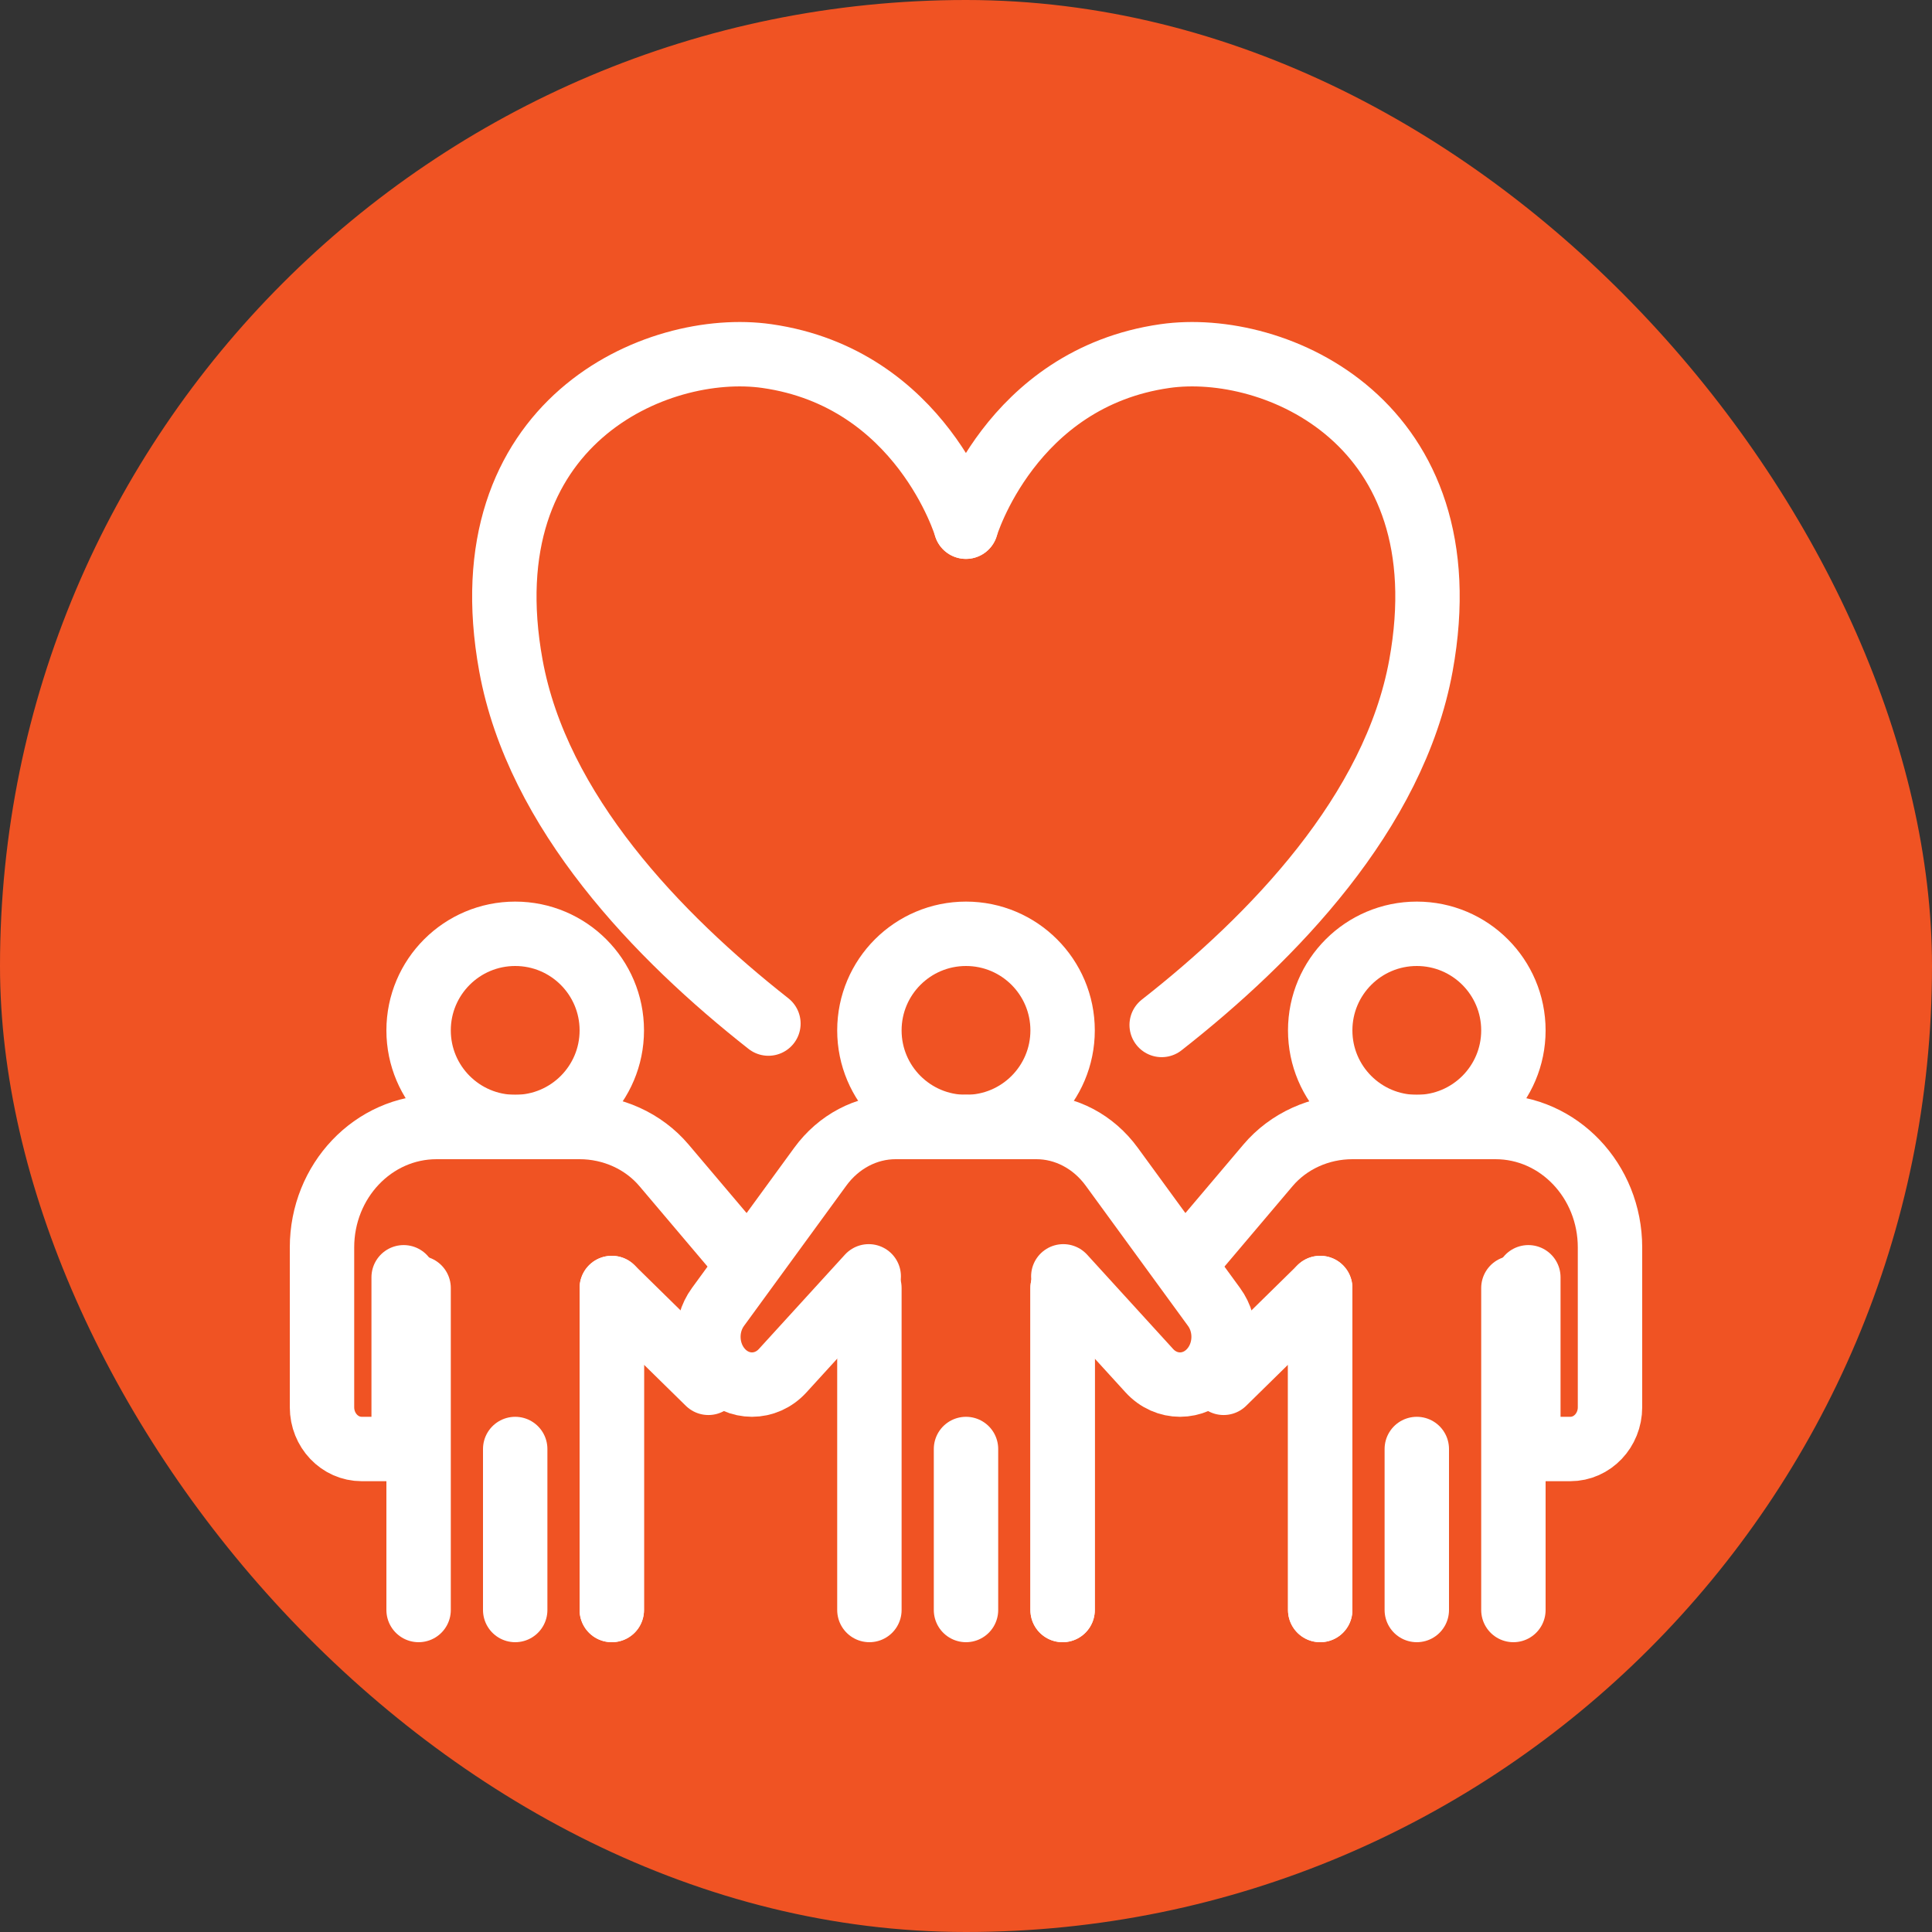 <?xml version="1.0" encoding="UTF-8"?>
<svg xmlns="http://www.w3.org/2000/svg" width="60" height="60" viewBox="0 0 60 60" fill="none">
  <rect x="0" y="0" width="60" height="60" fill="#333333" stroke="none"/>
  <rect width="60" height="60" rx="30" fill="#F05323"></rect>
  <g clip-path="url(#clip0_1790_13079)">
    <mask id="mask0_1790_13079" style="mask-type:luminance" maskUnits="userSpaceOnUse" x="8" y="8" width="44" height="44">
      <path d="M52 8H8V52H52V8Z" fill="white"></path>
    </mask>
    <g mask="url(#mask0_1790_13079)">
      <path d="M30 35C31.657 35 33 33.657 33 32C33 30.343 31.657 29 30 29C28.343 29 27 30.343 27 32C27 33.657 28.343 35 30 35Z" stroke="white" stroke-width="2" stroke-linecap="round" stroke-linejoin="round"></path>
      <path d="M27 50V40" stroke="white" stroke-width="2" stroke-linecap="round" stroke-linejoin="round"></path>
      <path d="M30 50V45" stroke="white" stroke-width="2" stroke-linecap="round" stroke-linejoin="round"></path>
      <path d="M16 50V45" stroke="white" stroke-width="2" stroke-linecap="round" stroke-linejoin="round"></path>
      <path d="M30 35H27.814C26.904 35 26.043 35.454 25.475 36.232L22.297 40.589C21.866 41.179 21.908 42.03 22.396 42.565C22.925 43.145 23.782 43.145 24.309 42.565L26.979 39.638" stroke="white" stroke-width="2" stroke-linecap="round" stroke-linejoin="round"></path>
      <path d="M33 50V40" stroke="white" stroke-width="2" stroke-linecap="round" stroke-linejoin="round"></path>
      <path d="M30 35H32.186C33.096 35 33.957 35.454 34.525 36.232L37.703 40.589C38.134 41.179 38.092 42.03 37.604 42.565C37.075 43.145 36.218 43.145 35.691 42.565L33.022 39.638" stroke="white" stroke-width="2" stroke-linecap="round" stroke-linejoin="round"></path>
      <path d="M33 50V40" stroke="white" stroke-width="2" stroke-linecap="round" stroke-linejoin="round"></path>
      <path d="M16 35C17.657 35 19 33.657 19 32C19 30.343 17.657 29 16 29C14.343 29 13 30.343 13 32C13 33.657 14.343 35 16 35Z" stroke="white" stroke-width="2" stroke-linecap="round" stroke-linejoin="round"></path>
      <path d="M13 50V40" stroke="white" stroke-width="2" stroke-linecap="round" stroke-linejoin="round"></path>
      <path d="M12.536 39.667V45H11.233C10.552 45 10 44.42 10 43.703V38.74C10 36.673 11.593 35 13.557 35H18" stroke="white" stroke-width="2" stroke-linecap="round" stroke-linejoin="round"></path>
      <path d="M19 50V40" stroke="white" stroke-width="2" stroke-linecap="round" stroke-linejoin="round"></path>
      <path d="M19 50V40L22 42.945" stroke="white" stroke-width="2" stroke-linecap="round" stroke-linejoin="round"></path>
      <path d="M29.997 16.357C29.997 16.357 28.626 11.744 23.815 11.058C20.412 10.572 14.491 13.103 15.866 20.667C16.691 25.21 20.436 29.092 23.864 31.788" stroke="white" stroke-width="2" stroke-linecap="round" stroke-linejoin="round"></path>
      <path d="M29.998 16.357C29.998 16.357 31.369 11.744 36.18 11.058C39.583 10.572 45.504 13.103 44.129 20.667C43.299 25.234 39.52 29.133 36.077 31.831" stroke="white" stroke-width="2" stroke-linecap="round" stroke-linejoin="round"></path>
      <path d="M23 39L20.621 36.19C19.984 35.438 19.019 35 18 35" stroke="white" stroke-width="2" stroke-linecap="round" stroke-linejoin="round"></path>
      <path d="M44 50V45" stroke="white" stroke-width="2" stroke-linecap="round" stroke-linejoin="round"></path>
      <path d="M44 35C45.657 35 47 33.657 47 32C47 30.343 45.657 29 44 29C42.343 29 41 30.343 41 32C41 33.657 42.343 35 44 35Z" stroke="white" stroke-width="2" stroke-linecap="round" stroke-linejoin="round"></path>
      <path d="M47 50V40" stroke="white" stroke-width="2" stroke-linecap="round" stroke-linejoin="round"></path>
      <path d="M47.464 39.667V45H48.767C49.448 45 50 44.42 50 43.703V38.74C50 36.673 48.407 35 46.443 35H42" stroke="white" stroke-width="2" stroke-linecap="round" stroke-linejoin="round"></path>
      <path d="M41 50V40" stroke="white" stroke-width="2" stroke-linecap="round" stroke-linejoin="round"></path>
      <path d="M41 50V40L38 42.945" stroke="white" stroke-width="2" stroke-linecap="round" stroke-linejoin="round"></path>
      <path d="M37 39L39.379 36.19C40.016 35.438 40.981 35 42 35" stroke="white" stroke-width="2" stroke-linecap="round" stroke-linejoin="round"></path>
    </g>
  </g>
  <defs>
    <clipPath id="clip0_1790_13079">
      <rect width="44" height="44" fill="white" transform="translate(8 8)"></rect>
    </clipPath>
  </defs>
</svg>
